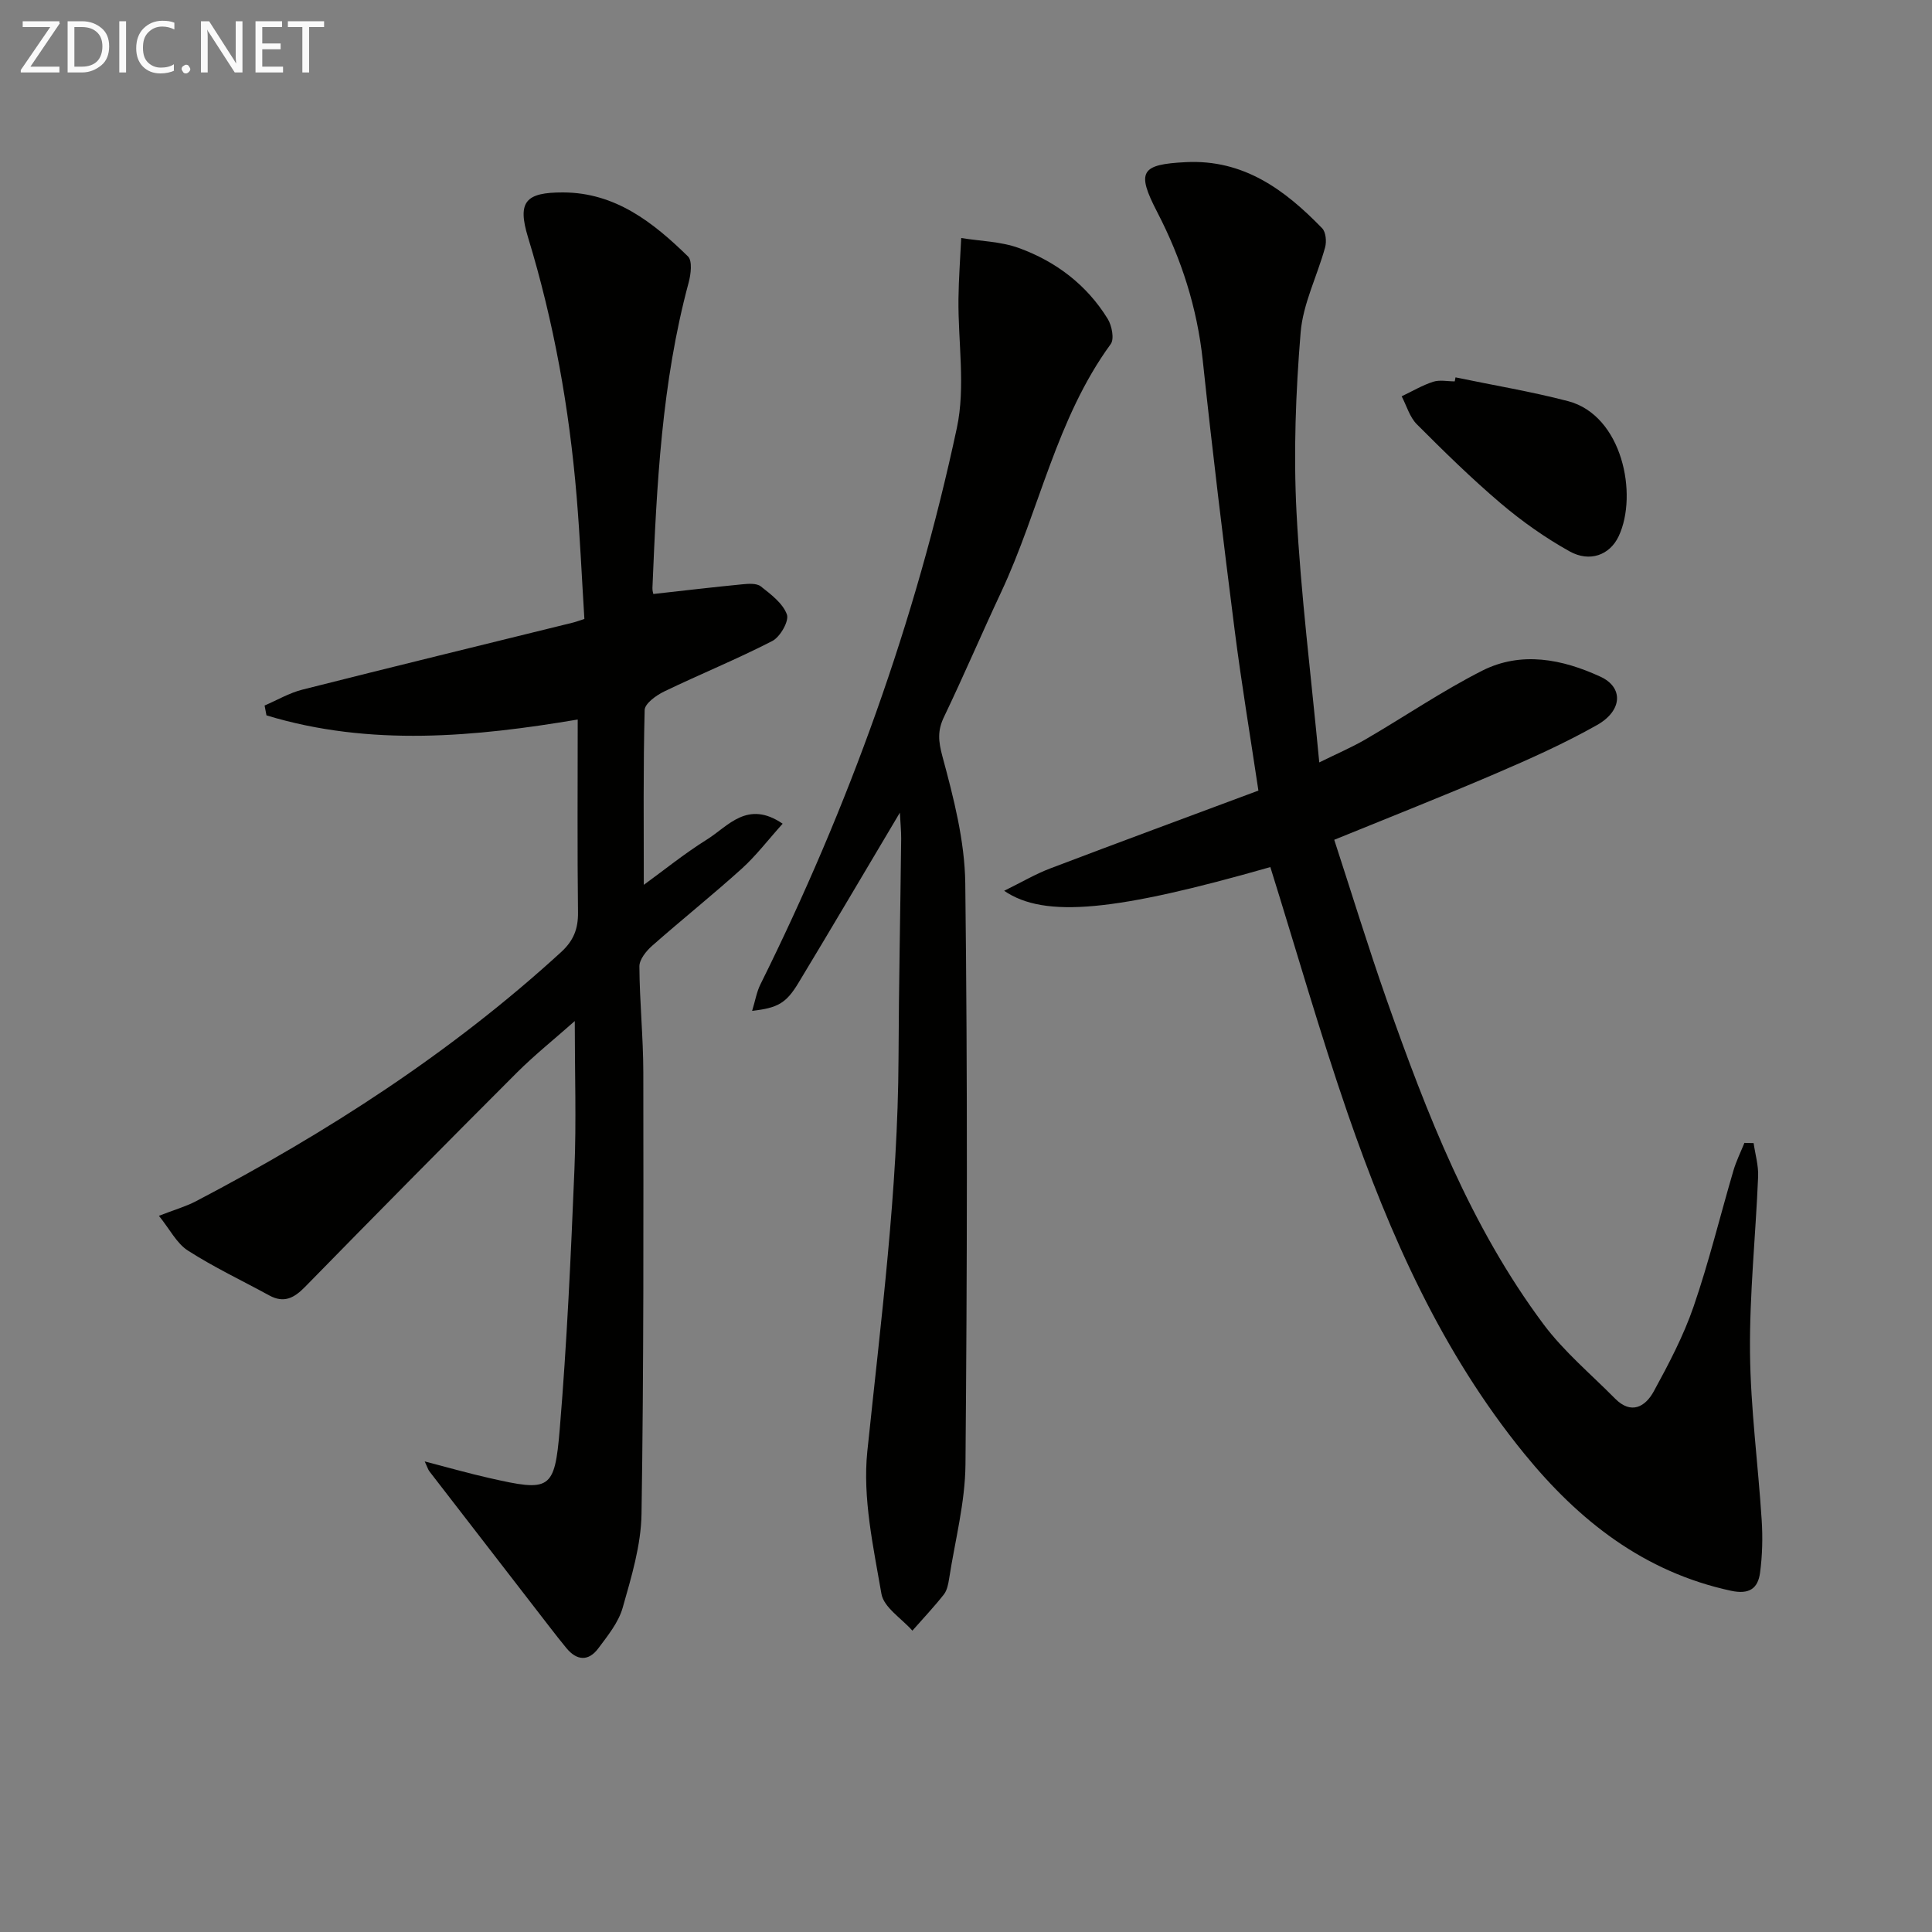 <svg enable-background="new 0 0 400 400" viewBox="0 0 400 400" xmlns="http://www.w3.org/2000/svg"><rect x="0" y="0" width="400" height="400" fill="#808080" stroke="none"/><path d="m87.93 302.57c4.85 1.26 9.07 2.47 13.33 3.43 12.62 2.87 13.57 2.59 14.63-10.12 1.49-17.88 2.3-35.83 3.04-53.76.41-9.92.07-19.86.07-30.72-4.24 3.76-8.3 7-11.95 10.64-14.71 14.71-29.33 29.51-43.88 44.38-2.25 2.3-4.35 3.46-7.41 1.79-5.64-3.08-11.48-5.84-16.87-9.3-2.32-1.49-3.72-4.39-5.99-7.19 3.15-1.23 5.52-1.9 7.66-3.01 27.21-14.25 52.86-30.77 75.6-51.58 2.58-2.36 3.55-4.8 3.51-8.22-.16-13.11-.06-26.23-.06-39.94-21.04 3.54-42.91 5.69-64.44-.86-.13-.68-.26-1.36-.39-2.04 2.59-1.11 5.09-2.59 7.79-3.28 18.65-4.72 37.34-9.27 56.02-13.88.62-.15 1.21-.38 2.4-.76-.53-8.47-.9-16.91-1.6-25.31-1.52-18.24-4.71-36.16-10.07-53.71-2.27-7.43-.45-9.3 7.23-9.29 10.86.02 18.68 6.21 25.89 13.25.94.92.6 3.71.13 5.44-5.58 20.71-6.61 41.94-7.49 63.19-.03.61.19 1.23.19 1.26 6.28-.7 12.31-1.41 18.36-2 1.3-.13 3-.26 3.88.42 2.1 1.65 4.57 3.51 5.41 5.82.49 1.35-1.39 4.65-3.02 5.49-7.32 3.77-14.98 6.88-22.4 10.46-1.64.79-3.99 2.49-4.03 3.82-.31 11.93-.18 23.88-.18 36.21 4.06-2.95 8.39-6.46 13.09-9.4 4.38-2.73 8.34-8.25 15.66-3.26-3.03 3.36-5.5 6.63-8.49 9.33-6.05 5.46-12.43 10.56-18.54 15.95-1.22 1.08-2.64 2.83-2.63 4.27.04 7.31.8 14.61.81 21.91.03 30.48.1 60.97-.37 91.44-.1 6.51-2.1 13.07-3.9 19.42-.86 3.05-3.1 5.8-5.06 8.43-2.03 2.71-4.45 2.55-6.61-.09-1.16-1.41-2.29-2.85-3.41-4.3-8.32-10.76-16.64-21.52-24.95-32.29-.26-.35-.39-.83-.96-2.04z" fill="#010100"/><path d="m263.01 179.52c-31.87 9.11-46.69 10.68-55.11 4.91 3.55-1.74 6.43-3.45 9.51-4.62 14.27-5.43 28.59-10.7 43.13-16.13-1.69-11.29-3.51-22.2-4.91-33.16-2.37-18.61-4.63-37.23-6.61-55.88-1.16-10.91-4.42-21.06-9.43-30.73-4.35-8.39-3.42-9.88 5.94-10.34 11.95-.6 20.49 5.72 28.2 13.68.78.8.95 2.75.62 3.96-1.62 5.91-4.58 11.66-5.07 17.64-1.01 12.36-1.49 24.86-.85 37.24.88 16.9 3.01 33.73 4.71 51.76 3.69-1.82 6.78-3.14 9.66-4.82 8.04-4.68 15.77-9.96 24.05-14.16 8.11-4.11 16.63-2.4 24.5 1.23 4.8 2.21 4.58 7.03-.7 10.01-6.77 3.82-13.92 7.02-21.08 10.09-10.81 4.64-21.76 8.95-33.33 13.67 3.59 10.99 7.01 22.19 10.89 33.22 8.3 23.56 17.34 46.84 32.43 67.07 4.23 5.67 9.81 10.33 14.82 15.4 3.35 3.39 6.28 1.7 8.03-1.52 3.09-5.66 6.14-11.46 8.23-17.53 3.18-9.24 5.49-18.77 8.25-28.16.58-1.96 1.5-3.82 2.27-5.72.64.01 1.27.03 1.91.04.33 2.32 1.03 4.65.93 6.95-.5 12.12-1.79 24.23-1.68 36.34.11 11.6 1.68 23.18 2.42 34.78.23 3.61.14 7.3-.34 10.88-.44 3.25-2.22 4.55-6.02 3.73-18.03-3.89-31.5-14.51-42.79-28.37-17.06-20.93-27.83-45.22-36.56-70.43-5.78-16.75-10.64-33.81-16.02-51.03z" fill="#010100"/><path d="m186.31 168.25c-7.28 12.23-14.08 23.8-21.02 35.28-2.54 4.2-4.28 5.15-9.57 5.76.64-2.08.93-3.9 1.71-5.47 18.25-36.76 32.11-75.12 40.68-115.23 1.82-8.53.23-17.79.33-26.71.05-4.2.37-8.4.57-12.6 3.99.65 8.2.71 11.94 2.07 7.67 2.79 14.05 7.62 18.39 14.67.86 1.4 1.4 4.16.62 5.22-11.31 15.5-14.75 34.42-22.69 51.37-4.02 8.57-7.73 17.28-11.82 25.81-1.38 2.87-1.18 5.02-.33 8.19 2.32 8.58 4.62 17.48 4.73 26.28.48 40.11.39 80.22.04 120.33-.07 7.88-2.16 15.74-3.38 23.6-.18 1.14-.42 2.43-1.09 3.29-2.05 2.6-4.33 5.01-6.52 7.5-2.23-2.53-5.92-4.8-6.41-7.63-1.68-9.74-3.92-19.84-2.92-29.5 2.81-27.11 6.34-54.13 6.46-81.46.06-15.14.38-30.27.55-45.4.01-1.57-.16-3.16-.27-5.37z" fill="#010100"/><path d="m301.35 78.13c7.77 1.62 15.62 2.92 23.29 4.92 11.25 2.95 14.53 19.36 10.5 27.95-1.85 3.95-6.02 5.46-10.16 3.16-5.03-2.8-9.83-6.19-14.23-9.92-6.08-5.16-11.79-10.77-17.42-16.41-1.48-1.49-2.11-3.83-3.13-5.78 2.17-1.03 4.26-2.28 6.52-3.01 1.36-.44 2.97-.08 4.47-.08.05-.28.1-.55.16-.83z" fill="#010100"/><g fill="#fafafa"><path d="m12.4 4.8-6.1 9h6v1.2h-8v-.5l6.1-8.9h-5.7v-1.2h7.6v.4z"/><path d="m14 15v-10.6h3c1.6 0 2.9.5 4 1.4s1.6 2.2 1.6 3.8-.5 3-1.6 3.9-2.4 1.5-4 1.5zm1.4-9.4v8.2h1.6c1.3 0 2.4-.4 3.1-1.1s1.1-1.8 1.1-3.1-.4-2.3-1.2-3-1.8-1-3.1-1z"/><path d="m26.1 4.4v10.6h-1.4v-10.6z"/><path d="m36.1 14.6c-.8.4-1.8.6-2.9.6-1.5 0-2.7-.5-3.6-1.4s-1.4-2.2-1.4-3.8c0-1.7.5-3.1 1.5-4.1s2.3-1.6 3.9-1.6c1 0 1.8.1 2.5.4v1.4c-.8-.4-1.6-.6-2.5-.6-1.2 0-2.1.4-2.9 1.2s-1.1 1.8-1.1 3.2c0 1.3.3 2.3 1 3s1.6 1.1 2.7 1.1c1 0 2-.2 2.7-.7v1.3z"/><path d="m37.6 14.3c0-.2.1-.5.3-.6s.4-.3.6-.3c.3 0 .5.1.6.3s.3.4.3.6-.1.4-.3.6-.4.3-.6.3c-.3 0-.5-.1-.6-.3s-.3-.4-.3-.6z"/><path d="m50.2 15h-1.6l-5.3-8.2c-.2-.2-.3-.5-.4-.7 0 .2.1.7.1 1.5v7.4h-1.4v-10.6h1.7l5.2 8.1c.2.4.4.6.4.7 0-.3-.1-.8-.1-1.5v-7.3h1.4z"/><path d="m58.6 15h-5.7v-10.6h5.5v1.2h-4.1v3.4h3.8v1.2h-3.8v3.6h4.3z"/><path d="m67.1 5.6h-3.1v9.4h-1.4v-9.4h-3v-1.2h7.5z"/></g></svg>
